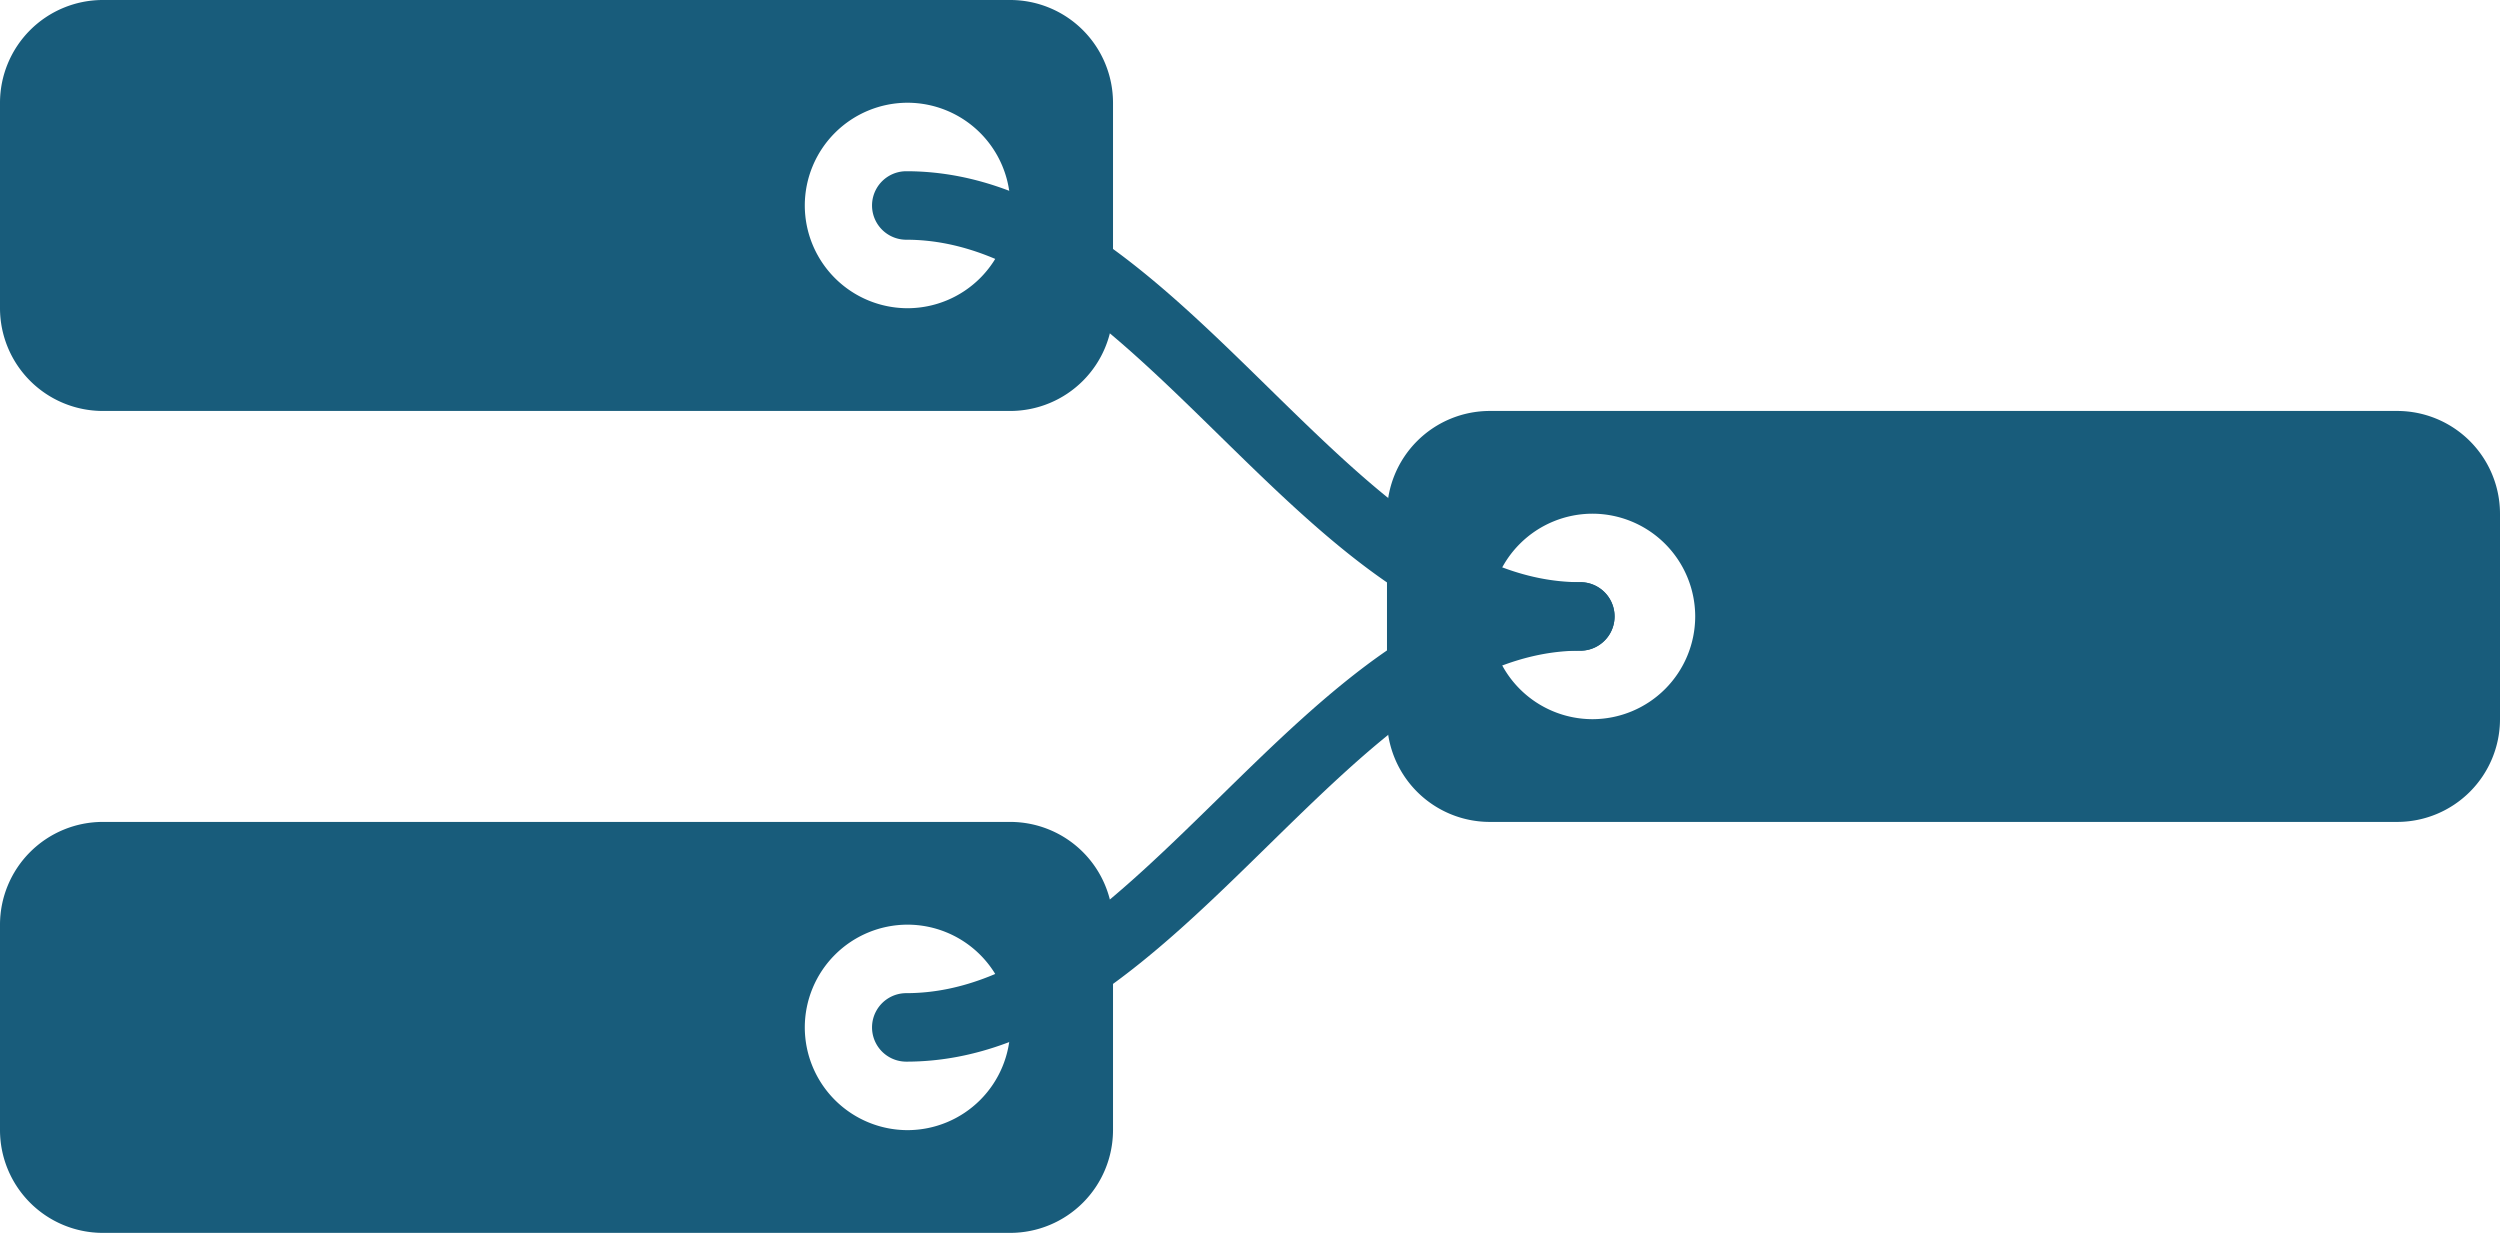 <svg xmlns="http://www.w3.org/2000/svg" width="146" height="72" viewBox="0 0 146 72">
  <g id="icoSystem" transform="translate(-946 -5137)">
    <path id="Subtraction_63" data-name="Subtraction 63" d="M-1369,8284h-53a6.007,6.007,0,0,1-6-6v-12a6.007,6.007,0,0,1,6-6h53a6.007,6.007,0,0,1,6,6v12A6.007,6.007,0,0,1-1369,8284Zm-6-18a6.007,6.007,0,0,0-6,6,6.007,6.007,0,0,0,6,6,6.007,6.007,0,0,0,6-6A6.007,6.007,0,0,0-1375,8266Z" transform="translate(2374 -3075)" fill="#185c7b"/>
    <path id="Subtraction_62" data-name="Subtraction 62" d="M-1369,8284h-53a6.007,6.007,0,0,1-6-6v-12a6.007,6.007,0,0,1,6-6h53a6.007,6.007,0,0,1,6,6v12A6.007,6.007,0,0,1-1369,8284Zm-6-18a6.007,6.007,0,0,0-6,6,6.007,6.007,0,0,0,6,6,6.007,6.007,0,0,0,6-6A6.007,6.007,0,0,0-1375,8266Z" transform="translate(2374 -3123)" fill="#185c7b"/>
    <path id="Subtraction_61" data-name="Subtraction 61" d="M-1369,8284h-53a6.007,6.007,0,0,1-6-6v-12a6.007,6.007,0,0,1,6-6h53a6.007,6.007,0,0,1,6,6v12A6.007,6.007,0,0,1-1369,8284Zm-47-18a6.007,6.007,0,0,0-6,6,6.007,6.007,0,0,0,6,6,6.007,6.007,0,0,0,6-6A6.007,6.007,0,0,0-1416,8266Z" transform="translate(2455 -3099)" fill="#185c7b"/>
    <path id="Path_10460" data-name="Path 10460" d="M.292,29.39a2,2,0,0,1,0-4c6.611,0,12.28-5.552,18.283-11.429C24.887,7.78,31.413,1.39,39.656,1.39a2,2,0,0,1,0,4c-6.611,0-12.28,5.552-18.283,11.429C15.062,23,8.536,29.39.292,29.39Z" transform="translate(998.635 5169.61)" fill="#185c7b"/>
    <path id="Path_10461" data-name="Path 10461" d="M39.656,29.39c-8.243,0-14.77-6.391-21.081-12.571C12.573,10.941,6.9,5.39.292,5.39a2,2,0,0,1,0-4c8.243,0,14.77,6.391,21.081,12.571,6,5.877,11.672,11.429,18.283,11.429a2,2,0,0,1,0,4Z" transform="translate(998.635 5145.61)" fill="#185c7b"/>
  </g>
</svg>
